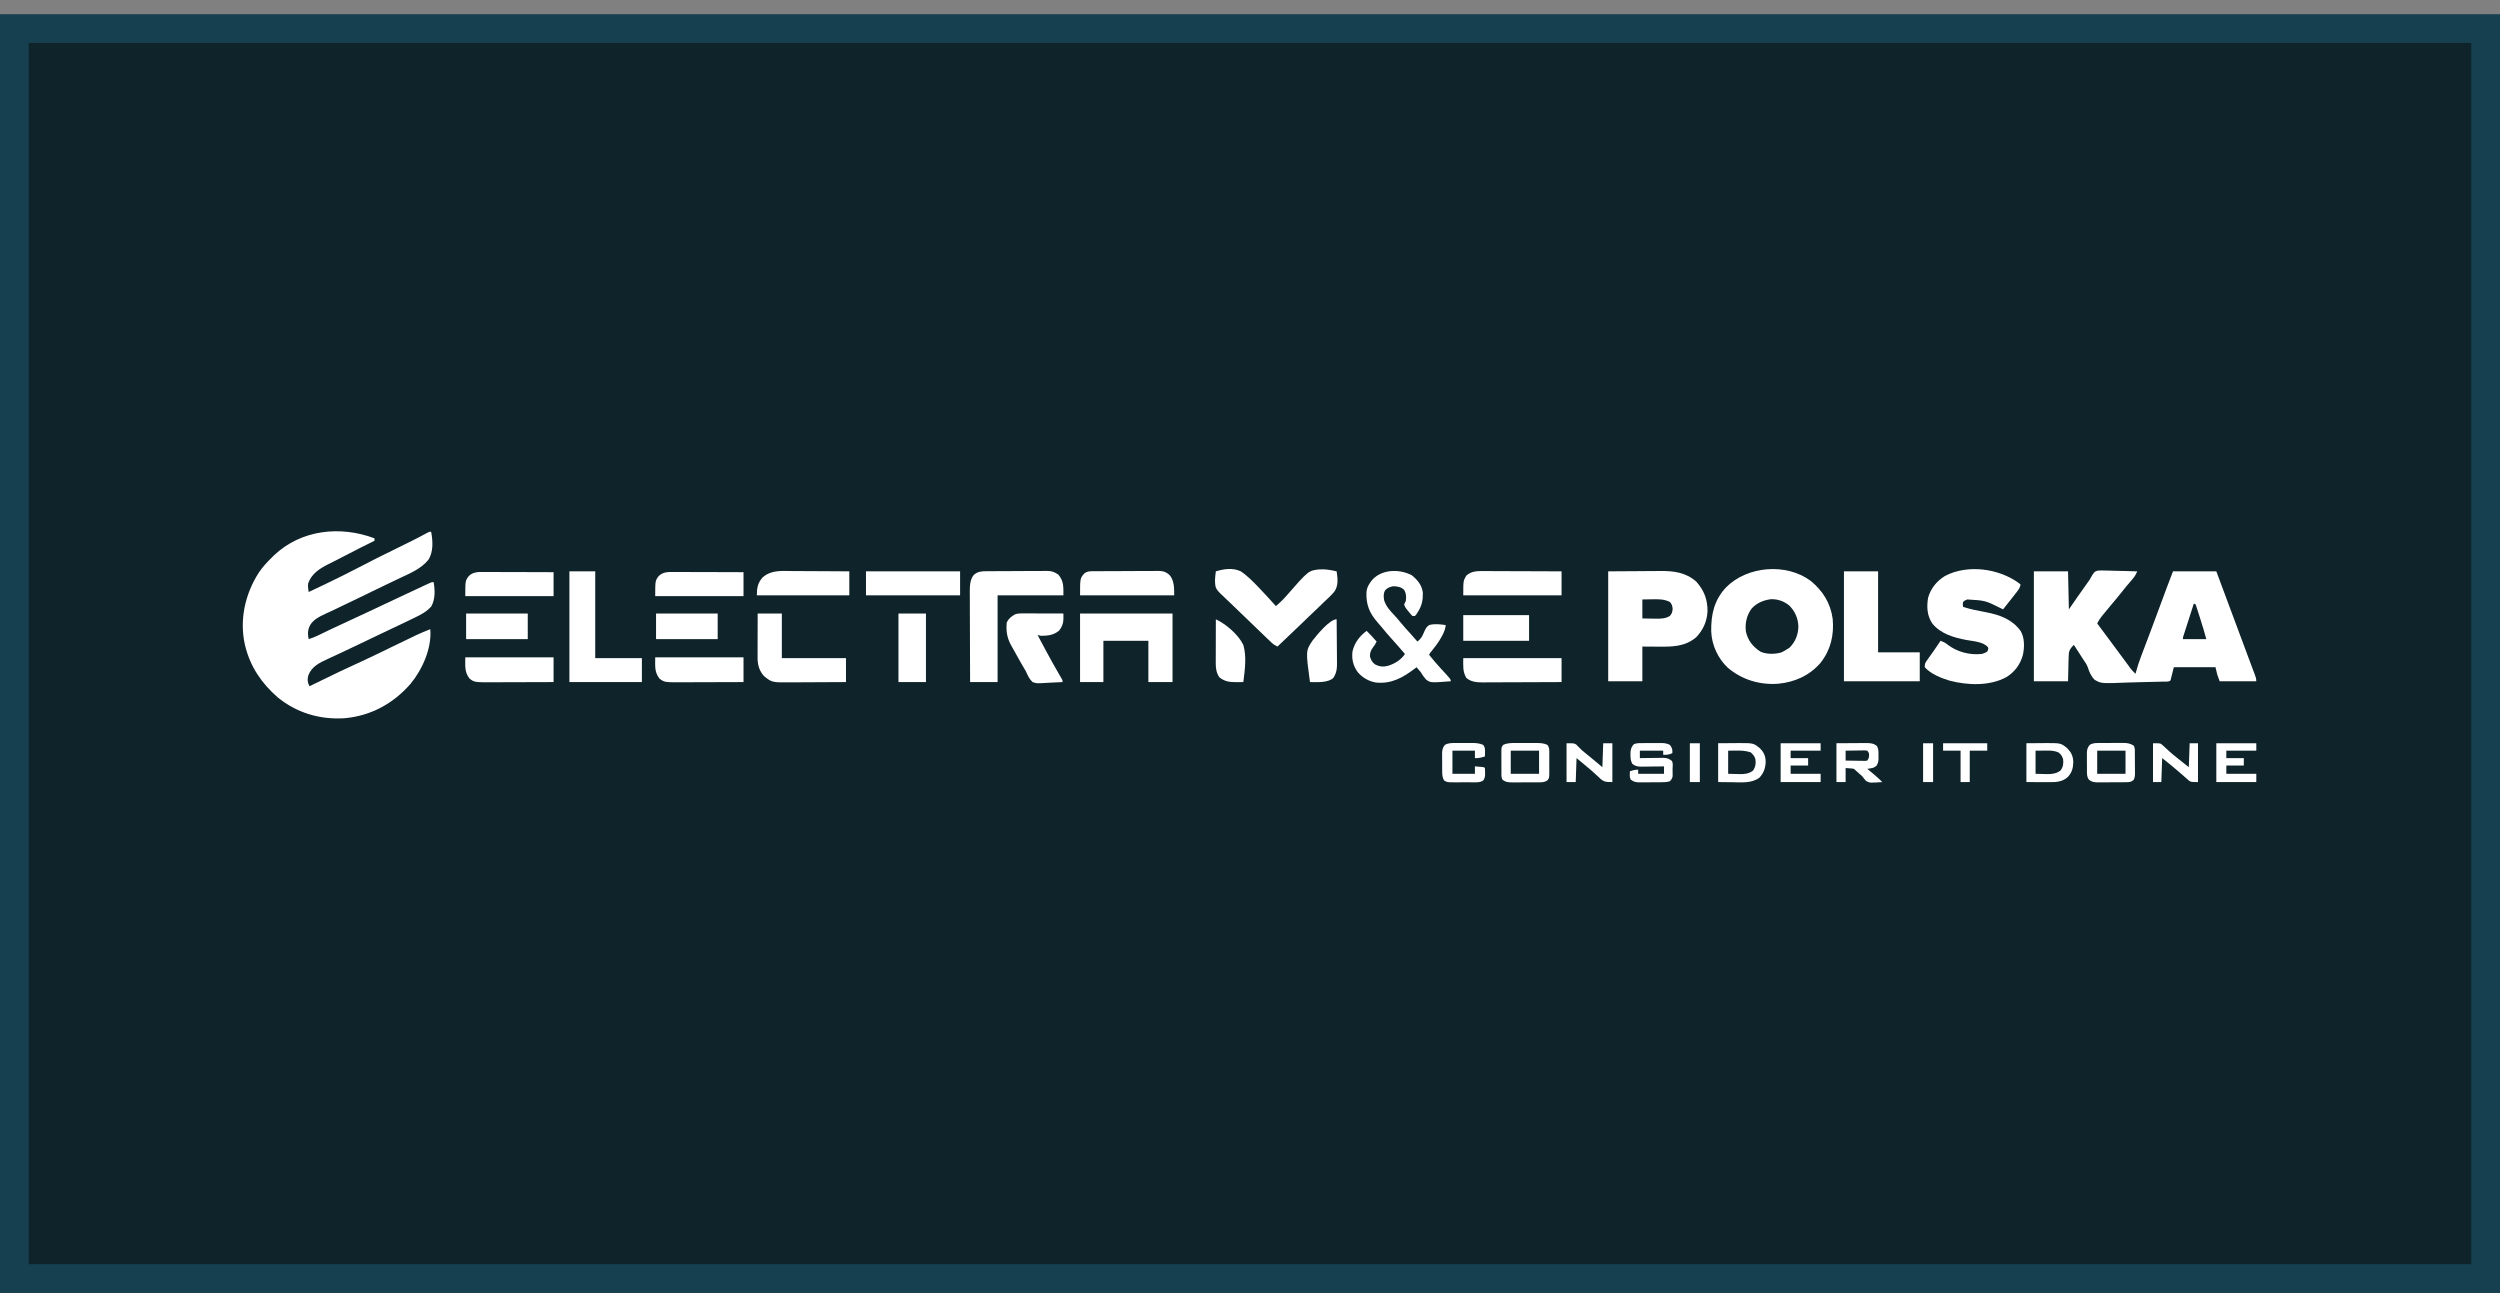 <svg width="174" height="90" viewBox="0 0 174 90" fill="none" xmlns="http://www.w3.org/2000/svg">
<rect x="0" y="0" width="174" height="90" fill="#808080" stroke="none"/>
<rect x="1" y="1.989" width="172" height="87" fill="#0F232A"/>
<rect x="1" y="1.989" width="172" height="87" stroke="#16404F" stroke-width="2"/>
<g clip-path="url(#clip0_830_236)">
<path d="M26.064 37.466C26.064 37.523 26.064 37.58 26.064 37.638C26.035 37.653 26.005 37.667 25.975 37.682C25.393 37.968 24.813 38.258 24.239 38.56C23.97 38.702 23.701 38.84 23.43 38.977C23.333 39.026 23.333 39.026 23.235 39.076C23.11 39.139 22.984 39.202 22.858 39.264C22.23 39.584 21.698 39.919 21.45 40.596C21.426 40.74 21.433 40.84 21.453 40.983C21.463 41.056 21.473 41.129 21.483 41.204C22.176 40.882 22.865 40.553 23.549 40.212C23.687 40.144 23.824 40.076 23.962 40.008C24.413 39.784 24.86 39.557 25.305 39.323C25.761 39.083 26.22 38.853 26.681 38.624C26.716 38.607 26.75 38.59 26.786 38.573C27.036 38.449 27.285 38.326 27.535 38.203C27.752 38.096 27.968 37.989 28.184 37.882C28.318 37.816 28.451 37.751 28.585 37.685C28.975 37.492 29.359 37.29 29.741 37.081C29.89 37.006 29.89 37.006 30.006 37.006C30.128 37.634 30.177 38.414 29.809 38.969C29.306 39.587 28.554 39.894 27.85 40.227C27.746 40.276 27.642 40.326 27.538 40.376C27.373 40.455 27.208 40.534 27.043 40.612C26.636 40.807 26.23 41.003 25.825 41.2C25.766 41.228 25.708 41.257 25.648 41.286C25.415 41.4 25.181 41.513 24.947 41.627C24.391 41.898 23.834 42.169 23.273 42.431C23.195 42.467 23.116 42.504 23.038 42.541C22.899 42.606 22.76 42.669 22.621 42.733C22.177 42.941 21.692 43.187 21.509 43.67C21.406 43.961 21.425 44.182 21.483 44.483C21.716 44.41 21.932 44.325 22.151 44.219C22.212 44.19 22.273 44.16 22.336 44.13C22.401 44.098 22.467 44.066 22.534 44.033C22.677 43.965 22.819 43.896 22.962 43.828C22.998 43.81 23.035 43.793 23.072 43.775C23.433 43.602 23.797 43.434 24.162 43.268C24.827 42.963 25.489 42.653 26.151 42.34C26.2 42.317 26.248 42.294 26.299 42.27C26.398 42.224 26.497 42.177 26.595 42.13C26.644 42.107 26.694 42.084 26.744 42.06C26.793 42.037 26.842 42.014 26.893 41.99C27.379 41.761 27.866 41.532 28.353 41.304C28.442 41.262 28.53 41.22 28.619 41.179C28.888 41.053 29.157 40.927 29.427 40.802C29.491 40.772 29.556 40.742 29.622 40.711C29.68 40.684 29.738 40.658 29.797 40.63C29.846 40.608 29.896 40.585 29.947 40.562C30.064 40.514 30.064 40.514 30.18 40.514C30.28 41.085 30.299 41.666 30.028 42.193C29.708 42.569 29.285 42.786 28.843 42.998C28.788 43.025 28.732 43.052 28.675 43.08C28.5 43.165 28.326 43.249 28.151 43.332C28.098 43.358 28.044 43.383 27.989 43.41C27.718 43.539 27.447 43.667 27.176 43.795C26.776 43.984 26.376 44.176 25.977 44.367C25.528 44.583 25.079 44.798 24.629 45.011C24.523 45.061 24.417 45.111 24.311 45.162C24.034 45.294 23.756 45.425 23.477 45.554C23.324 45.624 23.172 45.696 23.02 45.767C22.946 45.802 22.872 45.836 22.799 45.87C22.224 46.133 21.699 46.388 21.461 47.001C21.38 47.291 21.399 47.501 21.541 47.761C21.605 47.73 21.669 47.699 21.734 47.667C23.853 46.636 23.853 46.636 24.723 46.24C25.423 45.922 26.115 45.588 26.807 45.252C26.861 45.225 26.915 45.199 26.971 45.172C27.183 45.069 27.394 44.966 27.606 44.864C28.011 44.667 28.415 44.471 28.822 44.278C28.871 44.254 28.92 44.23 28.97 44.206C29.291 44.054 29.617 43.92 29.948 43.792C30.058 45.113 29.408 46.579 28.577 47.59C27.381 48.968 25.799 49.836 23.961 49.989C22.264 50.098 20.637 49.61 19.323 48.532C18.219 47.567 17.438 46.431 17.077 45C17.059 44.928 17.059 44.928 17.04 44.854C16.663 43.12 17.057 41.355 18.002 39.87C18.269 39.469 18.588 39.125 18.933 38.789C18.98 38.742 19.028 38.694 19.077 38.646C20.975 36.858 23.683 36.575 26.064 37.466Z" fill="white"/>
<path d="M141.558 39.767C142.343 39.767 143.127 39.767 143.936 39.767C143.955 40.639 143.974 41.513 143.994 42.412C144.204 42.108 144.414 41.805 144.631 41.492C144.771 41.293 144.911 41.094 145.052 40.895C145.084 40.849 145.117 40.803 145.15 40.756C145.213 40.667 145.277 40.578 145.341 40.489C145.445 40.344 145.445 40.344 145.527 40.191C145.76 39.797 145.76 39.797 145.997 39.716C146.175 39.7 146.344 39.702 146.523 39.71C146.586 39.711 146.65 39.712 146.716 39.713C146.919 39.716 147.121 39.723 147.324 39.73C147.462 39.733 147.599 39.736 147.737 39.738C148.074 39.745 148.411 39.754 148.748 39.767C148.653 40.019 148.524 40.196 148.346 40.395C148.114 40.66 147.891 40.928 147.675 41.204C147.468 41.468 147.257 41.727 147.037 41.981C146.809 42.246 146.585 42.516 146.367 42.79C146.34 42.823 146.313 42.857 146.285 42.891C146.158 43.052 146.053 43.206 145.965 43.39C145.985 43.417 146.006 43.445 146.026 43.473C146.983 44.76 146.983 44.76 147.083 44.895C147.149 44.984 147.216 45.074 147.282 45.163C147.459 45.401 147.636 45.64 147.812 45.879C147.848 45.929 147.885 45.978 147.923 46.029C147.993 46.124 148.063 46.22 148.132 46.315C148.164 46.358 148.196 46.401 148.228 46.445C148.256 46.483 148.284 46.52 148.312 46.559C148.411 46.681 148.52 46.788 148.632 46.898C148.647 46.84 148.647 46.84 148.662 46.781C148.764 46.399 148.886 46.031 149.027 45.661C149.048 45.605 149.07 45.548 149.092 45.49C149.138 45.368 149.184 45.246 149.23 45.125C149.354 44.799 149.477 44.473 149.6 44.147C149.638 44.047 149.638 44.047 149.677 43.944C149.97 43.167 150.258 42.387 150.546 41.608C150.588 41.493 150.631 41.378 150.673 41.263C150.711 41.16 150.749 41.057 150.787 40.954C150.934 40.556 151.088 40.162 151.241 39.767C152.236 39.767 153.231 39.767 154.256 39.767C154.913 41.526 155.57 43.285 156.223 45.046C156.247 45.111 156.271 45.176 156.296 45.243C156.343 45.37 156.39 45.496 156.437 45.623C156.543 45.909 156.65 46.196 156.758 46.481C156.777 46.532 156.796 46.583 156.816 46.636C156.852 46.729 156.887 46.823 156.923 46.917C156.989 47.091 157.039 47.228 157.039 47.416C156.197 47.416 155.355 47.416 154.488 47.416C154.314 46.956 154.314 46.956 154.198 46.438C153.241 46.438 152.285 46.438 151.299 46.438C151.222 46.742 151.146 47.045 151.067 47.358C150.95 47.475 150.712 47.434 150.55 47.44C150.502 47.441 150.454 47.443 150.405 47.445C149.959 47.461 149.513 47.47 149.067 47.477C148.768 47.482 148.469 47.489 148.169 47.501C146.245 47.577 146.245 47.577 145.794 47.318C145.542 47.074 145.423 46.792 145.318 46.464C145.245 46.253 145.126 46.084 144.998 45.902C144.939 45.81 144.939 45.81 144.878 45.716C144.84 45.657 144.801 45.597 144.762 45.536C144.721 45.472 144.68 45.408 144.637 45.343C144.539 45.19 144.44 45.038 144.341 44.885C144.026 45.191 143.984 45.336 143.975 45.764C143.974 45.806 143.973 45.848 143.972 45.891C143.968 46.047 143.964 46.203 143.961 46.359C143.953 46.708 143.944 47.056 143.936 47.416C143.151 47.416 142.367 47.416 141.558 47.416C141.558 44.892 141.558 42.367 141.558 39.767ZM152.69 42.01C152.583 42.343 152.476 42.677 152.368 43.011C152.332 43.124 152.295 43.238 152.259 43.351C152.206 43.514 152.154 43.678 152.102 43.84C152.085 43.892 152.069 43.943 152.052 43.995C152.037 44.042 152.021 44.089 152.006 44.138C151.992 44.18 151.979 44.221 151.965 44.264C151.932 44.368 151.932 44.368 151.937 44.483C152.472 44.483 153.008 44.483 153.56 44.483C153.427 43.999 153.286 43.521 153.132 43.044C153.092 42.921 153.053 42.798 153.014 42.675C152.989 42.597 152.964 42.519 152.938 42.44C152.905 42.335 152.905 42.335 152.87 42.227C152.824 42.06 152.824 42.06 152.69 42.01Z" fill="white"/>
<path d="M126.005 40.416C126.865 41.105 127.408 41.982 127.555 43.075C127.659 44.192 127.421 45.229 126.716 46.125C125.947 47.018 124.923 47.478 123.759 47.588C122.466 47.681 121.273 47.316 120.273 46.492C119.573 45.843 119.142 44.907 119.101 43.957C119.081 42.771 119.303 41.756 120.149 40.866C121.615 39.393 124.317 39.172 126.005 40.416ZM121.916 42.353C121.565 42.825 121.443 43.385 121.516 43.964C121.658 44.582 121.998 45.015 122.529 45.354C122.944 45.551 123.565 45.54 123.995 45.404C124.138 45.335 124.266 45.261 124.397 45.173C124.449 45.141 124.502 45.109 124.556 45.076C124.958 44.666 125.146 44.189 125.168 43.627C125.153 43.05 124.939 42.543 124.523 42.136C124.161 41.842 123.711 41.683 123.24 41.706C122.728 41.775 122.267 41.969 121.916 42.353Z" fill="white"/>
<path d="M140.526 40.593C140.56 40.624 140.595 40.655 140.631 40.687C140.595 40.898 140.504 41.025 140.372 41.193C140.332 41.246 140.291 41.298 140.249 41.352C140.207 41.407 140.164 41.461 140.12 41.517C140.078 41.571 140.036 41.625 139.992 41.681C139.802 41.926 139.609 42.17 139.413 42.412C139.383 42.397 139.354 42.382 139.323 42.367C138.182 41.795 138.182 41.795 136.92 41.722C136.754 41.79 136.754 41.79 136.63 41.894C136.606 42.074 136.606 42.074 136.63 42.239C137.163 42.413 137.706 42.515 138.256 42.617C139.207 42.804 140.043 43.109 140.631 43.907C140.924 44.397 140.908 45.061 140.789 45.601C140.601 46.259 140.229 46.762 139.645 47.128C138.469 47.763 136.957 47.7 135.699 47.376C135.103 47.196 134.385 46.912 133.963 46.438C133.963 46.194 133.981 46.154 134.116 45.965C134.148 45.918 134.181 45.872 134.214 45.825C134.266 45.753 134.266 45.753 134.318 45.679C134.385 45.585 134.451 45.491 134.518 45.397C134.551 45.35 134.584 45.304 134.617 45.257C134.77 45.039 134.918 44.819 135.065 44.597C135.259 44.671 135.405 44.742 135.565 44.874C136.229 45.38 137.076 45.598 137.906 45.518C138.077 45.481 138.162 45.443 138.312 45.345C138.388 45.206 138.388 45.206 138.37 45.058C138.07 44.667 137.325 44.629 136.866 44.544C135.984 44.377 135.068 44.116 134.485 43.39C134.122 42.849 134.089 42.233 134.195 41.607C134.373 40.959 134.8 40.436 135.375 40.086C136.94 39.261 139.13 39.562 140.526 40.593Z" fill="white"/>
<path d="M111.931 39.766C112.658 39.762 113.385 39.757 114.134 39.752C114.362 39.75 114.59 39.748 114.824 39.746C115.107 39.745 115.107 39.745 115.24 39.744C115.331 39.744 115.423 39.743 115.514 39.742C116.469 39.73 117.317 39.828 118.059 40.478C118.616 41.106 118.852 41.73 118.843 42.572C118.796 43.269 118.541 43.837 118.063 44.344C117.277 45.024 116.354 45.017 115.374 45.007C115.022 45.005 114.67 45.003 114.308 45C114.308 45.797 114.308 46.594 114.308 47.416C113.524 47.416 112.739 47.416 111.931 47.416C111.931 44.891 111.931 42.367 111.931 39.766ZM114.308 41.722C114.308 42.158 114.308 42.595 114.308 43.045C114.551 43.049 114.794 43.053 115.037 43.056C115.105 43.057 115.174 43.058 115.244 43.06C115.614 43.063 115.898 43.06 116.221 42.872C116.367 42.704 116.393 42.604 116.417 42.383C116.393 42.16 116.371 42.062 116.221 41.894C115.816 41.697 115.45 41.701 115.004 41.711C114.903 41.712 114.903 41.712 114.801 41.713C114.637 41.715 114.472 41.718 114.308 41.722Z" fill="white"/>
<path d="M128.339 39.766C129.124 39.766 129.908 39.766 130.716 39.766C130.716 41.626 130.716 43.486 130.716 45.403C131.673 45.403 132.63 45.403 133.615 45.403C133.615 46.067 133.615 46.731 133.615 47.416C131.874 47.416 130.133 47.416 128.339 47.416C128.339 44.891 128.339 42.367 128.339 39.766Z" fill="white"/>
<path d="M98.259 40.036C98.663 40.366 98.959 40.717 99.031 41.248C99.039 41.794 98.963 42.173 98.654 42.642C98.625 42.686 98.596 42.73 98.566 42.776C98.538 42.808 98.509 42.839 98.48 42.872C98.422 42.872 98.365 42.872 98.306 42.872C98.177 42.74 98.177 42.74 98.038 42.567C97.992 42.51 97.945 42.453 97.898 42.395C97.784 42.239 97.784 42.239 97.726 42.067C97.764 41.99 97.802 41.913 97.842 41.837C97.888 41.544 97.876 41.324 97.733 41.06C97.525 40.854 97.259 40.807 96.972 40.802C96.741 40.843 96.572 40.906 96.41 41.079C96.274 41.304 96.297 41.526 96.335 41.779C96.469 42.207 96.747 42.508 97.053 42.827C97.198 42.981 97.332 43.139 97.465 43.303C97.691 43.581 97.929 43.845 98.172 44.107C98.337 44.286 98.496 44.47 98.654 44.655C98.833 44.498 98.952 44.371 99.045 44.151C99.256 43.67 99.256 43.67 99.466 43.505C99.839 43.397 100.245 43.452 100.625 43.505C100.593 43.787 100.503 44.01 100.368 44.256C100.338 44.312 100.338 44.312 100.307 44.368C100.116 44.71 99.887 45.013 99.64 45.316C99.524 45.449 99.524 45.449 99.466 45.575C99.73 45.903 99.998 46.223 100.284 46.531C100.973 47.274 100.973 47.274 100.973 47.416C99.561 47.525 99.561 47.525 99.246 47.287C99.104 47.126 98.993 46.968 98.886 46.783C98.827 46.711 98.767 46.64 98.704 46.571C98.669 46.527 98.633 46.483 98.596 46.438C98.57 46.458 98.544 46.478 98.517 46.499C97.665 47.148 96.864 47.617 95.759 47.504C95.268 47.419 94.811 47.158 94.493 46.775C94.175 46.325 94.073 45.891 94.131 45.345C94.273 44.736 94.62 44.28 95.117 43.907C95.364 44.145 95.589 44.397 95.813 44.655C95.739 44.812 95.657 44.941 95.548 45.076C95.401 45.28 95.344 45.433 95.349 45.69C95.41 45.915 95.498 46.087 95.686 46.231C95.994 46.399 96.252 46.429 96.597 46.344C97.073 46.196 97.504 45.934 97.784 45.518C97.307 44.961 97.307 44.961 96.817 44.414C96.596 44.172 96.386 43.923 96.18 43.669C96.086 43.555 95.991 43.444 95.893 43.334C95.311 42.675 95.066 42.07 95.107 41.199C95.129 40.957 95.213 40.772 95.349 40.572C95.376 40.531 95.404 40.49 95.432 40.449C96.082 39.612 97.374 39.571 98.259 40.036Z" fill="white"/>
<path d="M68.691 39.756C68.764 39.756 68.764 39.756 68.838 39.755C68.999 39.754 69.16 39.753 69.321 39.753C69.403 39.752 69.403 39.752 69.487 39.752C69.779 39.751 70.07 39.75 70.361 39.749C70.661 39.749 70.961 39.747 71.262 39.744C71.493 39.743 71.724 39.742 71.955 39.742C72.066 39.742 72.177 39.741 72.287 39.74C72.442 39.739 72.597 39.739 72.753 39.739C72.798 39.739 72.844 39.738 72.89 39.737C73.213 39.74 73.399 39.814 73.665 39.996C74.045 40.456 74.013 40.835 74.013 41.434C72.501 41.434 70.99 41.434 69.432 41.434C69.432 43.427 69.432 45.42 69.432 47.473C68.801 47.473 68.169 47.473 67.519 47.473C67.515 46.598 67.512 45.723 67.51 44.848C67.509 44.442 67.508 44.036 67.506 43.63C67.504 43.237 67.503 42.845 67.502 42.453C67.502 42.303 67.502 42.154 67.501 42.004C67.499 41.794 67.499 41.585 67.499 41.375C67.499 41.313 67.498 41.252 67.497 41.189C67.499 40.797 67.508 40.329 67.775 40.014C68.065 39.765 68.325 39.757 68.691 39.756Z" fill="white"/>
<path d="M75.172 42.7C77.296 42.7 79.42 42.7 81.608 42.7C81.608 44.275 81.608 45.85 81.608 47.473C81.053 47.473 80.498 47.473 79.927 47.473C79.927 46.524 79.927 45.575 79.927 44.598C78.893 44.598 77.86 44.598 76.796 44.598C76.796 45.547 76.796 46.496 76.796 47.473C76.26 47.473 75.724 47.473 75.172 47.473C75.172 45.898 75.172 44.323 75.172 42.7Z" fill="white"/>
<path d="M84.623 39.766C85.2 39.595 85.802 39.502 86.362 39.766C86.858 40.103 87.276 40.543 87.689 40.974C87.716 41.003 87.744 41.032 87.772 41.062C88.122 41.428 88.463 41.802 88.797 42.182C89.065 41.965 89.297 41.741 89.523 41.482C91.068 39.715 91.068 39.715 91.815 39.63C92.227 39.604 92.63 39.669 93.03 39.766C93.101 40.253 93.171 40.757 92.87 41.178C92.644 41.447 92.387 41.684 92.129 41.922C92.037 42.012 91.945 42.102 91.853 42.192C91.611 42.427 91.367 42.658 91.122 42.889C90.871 43.125 90.624 43.365 90.377 43.605C89.892 44.073 89.404 44.538 88.913 45C88.751 44.926 88.629 44.848 88.499 44.726C88.448 44.677 88.448 44.677 88.395 44.627C88.358 44.592 88.321 44.556 88.282 44.52C88.243 44.482 88.203 44.445 88.162 44.406C87.797 44.059 87.436 43.709 87.075 43.358C86.833 43.122 86.59 42.887 86.344 42.655C86.106 42.431 85.871 42.203 85.637 41.974C85.548 41.887 85.458 41.801 85.367 41.717C84.584 40.986 84.584 40.986 84.564 40.401C84.57 40.187 84.591 39.979 84.623 39.766Z" fill="white"/>
<path d="M39.631 39.766C40.224 39.766 40.817 39.766 41.428 39.766C41.428 41.759 41.428 43.752 41.428 45.805C42.5 45.805 43.571 45.805 44.675 45.805C44.675 46.356 44.675 46.906 44.675 47.473C43.011 47.473 41.346 47.473 39.631 47.473C39.631 44.93 39.631 42.387 39.631 39.766Z" fill="white"/>
<path d="M52.734 42.7C53.289 42.7 53.844 42.7 54.416 42.7C54.416 43.725 54.416 44.749 54.416 45.805C55.889 45.805 57.362 45.805 58.88 45.805C58.88 46.356 58.88 46.906 58.88 47.473C58.27 47.477 57.66 47.48 57.05 47.482C56.767 47.483 56.484 47.484 56.201 47.486C55.927 47.488 55.654 47.489 55.38 47.49C55.276 47.49 55.172 47.491 55.068 47.492C53.732 47.503 53.732 47.503 53.184 47.064C52.854 46.714 52.727 46.276 52.728 45.808C52.728 45.739 52.728 45.669 52.728 45.598C52.728 45.524 52.728 45.45 52.729 45.373C52.729 45.296 52.729 45.219 52.729 45.142C52.729 44.94 52.73 44.737 52.73 44.535C52.731 44.328 52.731 44.122 52.731 43.915C52.732 43.51 52.733 43.105 52.734 42.7Z" fill="white"/>
<path d="M71.136 42.693C71.2 42.693 71.264 42.693 71.33 42.693C71.399 42.693 71.467 42.694 71.538 42.694C71.609 42.694 71.679 42.694 71.752 42.694C71.978 42.695 72.203 42.695 72.429 42.696C72.582 42.696 72.735 42.697 72.888 42.697C73.263 42.697 73.638 42.699 74.013 42.7C74.013 42.783 74.014 42.866 74.014 42.949C74.015 42.995 74.015 43.041 74.015 43.089C74.009 43.403 73.901 43.658 73.705 43.9C73.312 44.209 72.94 44.25 72.447 44.252C72.37 44.235 72.292 44.216 72.215 44.195C72.364 44.474 72.512 44.754 72.661 45.033C72.694 45.095 72.694 45.095 72.728 45.158C73.054 45.769 73.388 46.373 73.737 46.971C73.78 47.046 73.78 47.046 73.825 47.122C73.85 47.166 73.875 47.209 73.901 47.253C73.955 47.358 73.955 47.358 73.955 47.473C73.666 47.492 73.378 47.505 73.088 47.514C72.99 47.518 72.892 47.523 72.794 47.53C72.149 47.571 72.149 47.571 71.867 47.473C71.636 47.256 71.528 47.013 71.404 46.726C71.345 46.624 71.286 46.523 71.225 46.423C71.169 46.327 71.114 46.232 71.059 46.136C71.03 46.085 71.001 46.034 70.971 45.981C70.781 45.649 70.593 45.315 70.411 44.979C70.389 44.94 70.368 44.901 70.346 44.862C70.081 44.365 70.016 43.891 70.07 43.332C70.2 43.045 70.377 42.913 70.65 42.757C70.828 42.698 70.949 42.693 71.136 42.693Z" fill="white"/>
<path d="M103.261 39.747C103.319 39.747 103.378 39.747 103.439 39.747C103.632 39.747 103.825 39.748 104.019 39.749C104.153 39.75 104.288 39.75 104.422 39.75C104.775 39.751 105.128 39.753 105.481 39.755C105.842 39.756 106.203 39.757 106.563 39.758C107.27 39.76 107.977 39.763 108.684 39.766C108.684 40.317 108.684 40.867 108.684 41.434C106.426 41.434 104.169 41.434 101.843 41.434C101.843 40.425 101.843 40.425 102.053 40.065C102.4 39.747 102.813 39.742 103.261 39.747Z" fill="white"/>
<path d="M101.843 45.805C104.1 45.805 106.358 45.805 108.684 45.805C108.684 46.356 108.684 46.906 108.684 47.473C107.915 47.477 107.145 47.48 106.375 47.482C106.018 47.483 105.661 47.484 105.303 47.486C104.958 47.488 104.613 47.489 104.268 47.489C104.136 47.49 104.005 47.49 103.874 47.491C103.689 47.493 103.504 47.493 103.32 47.493C103.266 47.493 103.212 47.494 103.156 47.495C102.754 47.493 102.358 47.45 102.049 47.175C101.794 46.719 101.843 46.34 101.843 45.805Z" fill="white"/>
<path d="M60.272 39.766C62.434 39.766 64.596 39.766 66.823 39.766C66.823 40.317 66.823 40.867 66.823 41.434C64.661 41.434 62.499 41.434 60.272 41.434C60.272 40.884 60.272 40.333 60.272 39.766Z" fill="white"/>
<path d="M76.251 39.756C76.302 39.756 76.352 39.755 76.405 39.755C76.574 39.754 76.742 39.753 76.911 39.753C76.997 39.752 76.997 39.752 77.085 39.752C77.39 39.751 77.695 39.75 78 39.749C78.315 39.749 78.63 39.747 78.945 39.744C79.187 39.743 79.429 39.742 79.671 39.742C79.787 39.742 79.903 39.741 80.02 39.74C80.182 39.739 80.344 39.739 80.507 39.739C80.579 39.738 80.579 39.738 80.652 39.737C80.96 39.74 81.131 39.796 81.376 39.996C81.733 40.37 81.724 40.943 81.724 41.434C79.562 41.434 77.4 41.434 75.172 41.434C75.172 40.259 75.172 40.259 75.462 39.917C75.699 39.726 75.96 39.757 76.251 39.756Z" fill="white"/>
<path d="M45.603 45.748C47.631 45.748 49.659 45.748 51.749 45.748C51.749 46.317 51.749 46.887 51.749 47.473C51.093 47.476 50.438 47.478 49.783 47.479C49.479 47.48 49.174 47.481 48.87 47.482C48.576 47.483 48.282 47.484 47.988 47.484C47.876 47.484 47.764 47.485 47.653 47.485C46.238 47.493 46.238 47.493 45.893 47.222C45.54 46.762 45.603 46.337 45.603 45.748Z" fill="white"/>
<path d="M32.384 45.748C34.412 45.748 36.44 45.748 38.529 45.748C38.529 46.317 38.529 46.887 38.529 47.473C37.874 47.476 37.219 47.478 36.564 47.479C36.26 47.48 35.955 47.481 35.651 47.482C35.357 47.483 35.063 47.484 34.769 47.484C34.657 47.484 34.545 47.485 34.434 47.485C33.019 47.493 33.019 47.493 32.674 47.222C32.321 46.762 32.384 46.337 32.384 45.748Z" fill="white"/>
<path d="M55.092 39.744C55.208 39.744 55.324 39.745 55.441 39.745C55.745 39.746 56.049 39.748 56.353 39.751C56.664 39.753 56.974 39.754 57.285 39.755C57.894 39.758 58.503 39.762 59.112 39.766C59.112 40.317 59.112 40.867 59.112 41.434C56.988 41.434 54.864 41.434 52.676 41.434C52.676 40.924 52.739 40.56 53.089 40.176C53.679 39.673 54.358 39.736 55.092 39.744Z" fill="white"/>
<path d="M46.891 39.811C46.97 39.811 46.97 39.811 47.051 39.811C47.224 39.811 47.397 39.812 47.57 39.812C47.691 39.813 47.811 39.813 47.931 39.813C48.248 39.813 48.564 39.815 48.88 39.816C49.203 39.817 49.526 39.818 49.849 39.818C50.482 39.819 51.115 39.821 51.749 39.824C51.749 40.374 51.749 40.925 51.749 41.492C49.721 41.492 47.693 41.492 45.603 41.492C45.603 40.417 45.603 40.417 45.849 40.09C46.156 39.799 46.49 39.807 46.891 39.811Z" fill="white"/>
<path d="M33.672 39.811C33.751 39.811 33.751 39.811 33.831 39.811C34.005 39.811 34.178 39.812 34.351 39.812C34.471 39.813 34.592 39.813 34.712 39.813C35.028 39.813 35.344 39.815 35.661 39.816C35.984 39.817 36.307 39.818 36.63 39.818C37.263 39.819 37.896 39.821 38.529 39.824C38.529 40.374 38.529 40.925 38.529 41.492C36.501 41.492 34.473 41.492 32.384 41.492C32.384 40.417 32.384 40.417 32.63 40.09C32.937 39.799 33.27 39.807 33.672 39.811Z" fill="white"/>
<path d="M62.533 42.7C63.164 42.7 63.796 42.7 64.446 42.7C64.446 44.275 64.446 45.85 64.446 47.473C63.815 47.473 63.183 47.473 62.533 47.473C62.533 45.898 62.533 44.323 62.533 42.7Z" fill="white"/>
<path d="M101.843 42.815C103.354 42.815 104.866 42.815 106.423 42.815C106.423 43.403 106.423 43.991 106.423 44.598C104.911 44.598 103.4 44.598 101.843 44.598C101.843 44.009 101.843 43.421 101.843 42.815Z" fill="white"/>
<path d="M45.661 42.7C47.077 42.7 48.492 42.7 49.951 42.7C49.951 43.288 49.951 43.876 49.951 44.483C48.535 44.483 47.12 44.483 45.661 44.483C45.661 43.894 45.661 43.306 45.661 42.7Z" fill="white"/>
<path d="M32.442 42.7C33.858 42.7 35.273 42.7 36.732 42.7C36.732 43.288 36.732 43.876 36.732 44.483C35.316 44.483 33.9 44.483 32.442 44.483C32.442 43.894 32.442 43.306 32.442 42.7Z" fill="white"/>
<path d="M84.623 43.102C85.348 43.446 86.18 44.165 86.536 44.885C86.776 45.703 86.641 46.641 86.536 47.473C86.397 47.474 86.257 47.475 86.118 47.476C86.059 47.476 86.059 47.476 85.999 47.477C85.553 47.478 85.207 47.421 84.855 47.128C84.657 46.81 84.615 46.52 84.616 46.151C84.616 46.083 84.616 46.015 84.616 45.945C84.617 45.873 84.617 45.8 84.617 45.725C84.617 45.65 84.617 45.575 84.618 45.498C84.618 45.3 84.618 45.101 84.619 44.903C84.62 44.7 84.62 44.497 84.62 44.294C84.621 43.897 84.622 43.499 84.623 43.102Z" fill="white"/>
<path d="M93.03 43.102C93.035 43.566 93.039 44.031 93.042 44.495C93.043 44.711 93.045 44.927 93.047 45.143C93.05 45.351 93.051 45.559 93.052 45.768C93.052 45.847 93.053 45.926 93.054 46.006C93.061 46.462 93.054 46.799 92.798 47.185C92.686 47.279 92.686 47.279 92.573 47.326C92.536 47.342 92.499 47.359 92.461 47.376C92.162 47.469 91.871 47.48 91.559 47.477C91.487 47.476 91.414 47.476 91.34 47.475C91.285 47.474 91.231 47.474 91.174 47.473C90.878 45.296 90.878 45.296 91.35 44.587C91.627 44.23 92.538 43.102 93.03 43.102Z" fill="white"/>
<path d="M105.515 51.714C105.592 51.714 105.592 51.714 105.671 51.714C105.78 51.714 105.888 51.714 105.996 51.714C106.162 51.715 106.327 51.714 106.492 51.714C106.598 51.714 106.703 51.714 106.809 51.714C106.883 51.714 106.883 51.714 106.958 51.713C107.224 51.715 107.454 51.727 107.699 51.844C107.862 52.039 107.831 52.288 107.83 52.529C107.83 52.595 107.83 52.595 107.83 52.662C107.83 52.754 107.83 52.847 107.83 52.939C107.829 53.08 107.83 53.222 107.83 53.363C107.83 53.453 107.83 53.543 107.83 53.633C107.83 53.675 107.83 53.717 107.831 53.76C107.827 54.149 107.827 54.149 107.699 54.318C107.529 54.419 107.402 54.447 107.205 54.448C107.154 54.449 107.103 54.449 107.05 54.45C106.995 54.45 106.94 54.45 106.883 54.45C106.827 54.45 106.77 54.45 106.711 54.45C106.591 54.451 106.471 54.451 106.35 54.451C106.167 54.45 105.983 54.452 105.799 54.453C105.682 54.453 105.565 54.453 105.449 54.453C105.366 54.454 105.366 54.454 105.282 54.455C104.998 54.453 104.796 54.448 104.568 54.26C104.477 54.08 104.5 53.887 104.5 53.689C104.5 53.644 104.5 53.598 104.499 53.552C104.499 53.456 104.499 53.36 104.499 53.264C104.499 53.118 104.498 52.971 104.497 52.825C104.497 52.732 104.496 52.639 104.496 52.546C104.496 52.502 104.496 52.458 104.495 52.413C104.497 51.996 104.497 51.996 104.626 51.844C104.914 51.705 105.202 51.713 105.515 51.714ZM105.148 52.247C105.148 52.778 105.148 53.31 105.148 53.857C105.798 53.857 106.449 53.857 107.119 53.857C107.119 53.326 107.119 52.794 107.119 52.247C106.468 52.247 105.818 52.247 105.148 52.247Z" fill="white"/>
<path d="M146.282 51.712C146.361 51.712 146.361 51.712 146.442 51.711C146.553 51.711 146.665 51.711 146.776 51.711C146.946 51.711 147.116 51.71 147.286 51.709C147.394 51.708 147.503 51.708 147.612 51.708C147.687 51.708 147.687 51.708 147.765 51.707C148.058 51.709 148.263 51.739 148.516 51.902C148.608 52.085 148.585 52.284 148.586 52.486C148.586 52.532 148.586 52.578 148.587 52.627C148.587 52.725 148.588 52.824 148.588 52.922C148.588 53.073 148.59 53.223 148.592 53.374C148.592 53.469 148.593 53.565 148.593 53.661C148.594 53.706 148.594 53.751 148.595 53.797C148.594 53.984 148.587 54.121 148.497 54.286C148.337 54.432 148.184 54.44 147.977 54.442C147.927 54.442 147.876 54.443 147.825 54.443C147.771 54.444 147.717 54.444 147.661 54.444C147.578 54.445 147.578 54.445 147.492 54.445C147.375 54.446 147.257 54.446 147.139 54.446C146.959 54.447 146.779 54.449 146.599 54.45C146.484 54.451 146.37 54.451 146.255 54.451C146.201 54.452 146.148 54.453 146.092 54.453C145.812 54.453 145.607 54.45 145.385 54.26C145.235 54.062 145.251 53.84 145.252 53.602C145.251 53.561 145.251 53.52 145.251 53.478C145.25 53.391 145.25 53.304 145.251 53.217C145.251 53.085 145.25 52.953 145.248 52.821C145.248 52.736 145.248 52.652 145.248 52.567C145.247 52.528 145.247 52.488 145.246 52.448C145.249 52.199 145.281 52.037 145.443 51.844C145.699 51.688 145.99 51.712 146.282 51.712ZM145.965 52.247C145.965 52.778 145.965 53.31 145.965 53.857C146.615 53.857 147.266 53.857 147.936 53.857C147.936 53.326 147.936 52.794 147.936 52.247C147.286 52.247 146.635 52.247 145.965 52.247Z" fill="white"/>
<path d="M114.404 51.72C114.447 51.719 114.489 51.719 114.534 51.719C114.624 51.719 114.714 51.719 114.804 51.719C114.942 51.719 115.079 51.718 115.217 51.716C115.305 51.716 115.392 51.716 115.48 51.716C115.521 51.716 115.562 51.715 115.604 51.715C115.835 51.716 116.016 51.736 116.222 51.844C116.375 52.038 116.417 52.175 116.395 52.419C116.173 52.523 116.002 52.546 115.758 52.535C115.758 52.44 115.758 52.345 115.758 52.247C115.222 52.247 114.686 52.247 114.134 52.247C114.134 52.418 114.134 52.589 114.134 52.765C114.191 52.764 114.247 52.763 114.305 52.762C114.515 52.759 114.726 52.757 114.936 52.755C115.027 52.754 115.117 52.753 115.208 52.752C115.339 52.749 115.47 52.748 115.601 52.748C115.641 52.747 115.681 52.746 115.723 52.745C115.978 52.745 116.133 52.786 116.337 52.937C116.471 53.069 116.409 53.382 116.41 53.559C116.411 53.612 116.412 53.664 116.414 53.719C116.414 53.795 116.414 53.795 116.414 53.873C116.415 53.943 116.415 53.943 116.416 54.014C116.39 54.178 116.335 54.255 116.222 54.375C115.996 54.45 115.781 54.443 115.546 54.444C115.497 54.444 115.448 54.445 115.397 54.445C115.293 54.446 115.189 54.446 115.084 54.446C114.925 54.447 114.766 54.449 114.607 54.45C114.506 54.451 114.405 54.451 114.303 54.451C114.256 54.452 114.208 54.453 114.16 54.453C113.891 54.453 113.715 54.433 113.497 54.26C113.403 54.075 113.435 53.89 113.439 53.685C113.648 53.609 113.792 53.57 114.018 53.57C114.018 53.665 114.018 53.76 114.018 53.857C114.611 53.857 115.205 53.857 115.816 53.857C115.816 53.687 115.816 53.516 115.816 53.34C115.759 53.341 115.703 53.342 115.645 53.343C115.434 53.346 115.224 53.348 115.014 53.349C114.923 53.35 114.832 53.351 114.742 53.353C114.611 53.355 114.48 53.356 114.349 53.357C114.309 53.358 114.268 53.358 114.227 53.359C113.973 53.359 113.814 53.322 113.612 53.167C113.494 52.957 113.481 52.773 113.482 52.535C113.482 52.476 113.481 52.418 113.481 52.358C113.503 52.119 113.556 51.958 113.728 51.787C113.945 51.706 114.176 51.72 114.404 51.72Z" fill="white"/>
<path d="M119.584 51.729C119.908 51.727 120.232 51.724 120.566 51.722C120.718 51.721 120.718 51.721 120.873 51.719C122.037 51.712 122.037 51.712 122.483 52.074C122.775 52.363 122.886 52.632 122.891 53.033C122.866 53.484 122.758 53.803 122.447 54.134C121.909 54.524 121.222 54.453 120.592 54.443C120.093 54.438 120.093 54.438 119.584 54.432C119.584 53.54 119.584 52.648 119.584 51.729ZM120.28 52.247C120.28 52.778 120.28 53.31 120.28 53.857C120.481 53.862 120.682 53.867 120.889 53.872C120.951 53.874 121.014 53.876 121.078 53.878C121.431 53.882 121.735 53.852 122.019 53.627C122.184 53.373 122.228 53.112 122.172 52.816C122.104 52.614 122.004 52.502 121.845 52.362C121.492 52.248 121.171 52.233 120.802 52.24C120.544 52.243 120.544 52.243 120.28 52.247Z" fill="white"/>
<path d="M127.817 51.729C128.213 51.727 128.609 51.724 129.017 51.722C129.141 51.721 129.266 51.72 129.394 51.719C129.493 51.718 129.592 51.718 129.692 51.718C129.743 51.717 129.794 51.717 129.846 51.716C130.155 51.716 130.404 51.723 130.646 51.934C130.754 52.149 130.744 52.352 130.742 52.588C130.743 52.657 130.743 52.657 130.745 52.727C130.745 52.954 130.733 53.082 130.616 53.281C130.474 53.406 130.394 53.443 130.209 53.472C130.163 53.48 130.116 53.489 130.069 53.497C130.034 53.502 129.999 53.507 129.963 53.512C130.014 53.554 130.065 53.597 130.117 53.64C130.185 53.697 130.253 53.754 130.321 53.81C130.355 53.838 130.388 53.866 130.423 53.895C130.628 54.065 130.82 54.242 131.006 54.432C130.134 54.493 130.134 54.493 129.881 54.357C129.782 54.253 129.7 54.144 129.615 54.03C129.533 53.955 129.45 53.882 129.365 53.81C129.251 53.713 129.141 53.617 129.035 53.512C128.894 53.486 128.894 53.486 128.738 53.476C128.645 53.469 128.551 53.462 128.455 53.455C128.455 53.777 128.455 54.1 128.455 54.432C128.245 54.432 128.034 54.432 127.817 54.432C127.817 53.54 127.817 52.648 127.817 51.729ZM128.455 52.247C128.455 52.474 128.455 52.702 128.455 52.937C128.704 52.941 128.953 52.945 129.202 52.948C129.273 52.949 129.343 52.95 129.417 52.952C129.484 52.953 129.552 52.953 129.622 52.954C129.684 52.955 129.747 52.956 129.811 52.956C129.861 52.95 129.911 52.944 129.963 52.937C130.097 52.737 130.098 52.654 130.079 52.419C130.04 52.362 130.002 52.305 129.963 52.247C129.805 52.223 129.805 52.223 129.622 52.23C129.52 52.231 129.52 52.231 129.417 52.231C129.31 52.234 129.31 52.234 129.202 52.236C129.13 52.237 129.059 52.237 128.985 52.238C128.809 52.24 128.632 52.243 128.455 52.247Z" fill="white"/>
<path d="M141.037 51.729C141.351 51.727 141.666 51.725 141.99 51.722C142.088 51.721 142.186 51.72 142.287 51.719C143.431 51.712 143.431 51.712 143.878 52.074C144.169 52.377 144.286 52.626 144.302 53.041C144.29 53.455 144.205 53.779 143.914 54.084C143.529 54.43 143.09 54.442 142.588 54.438C142.529 54.438 142.529 54.438 142.468 54.438C142.322 54.438 142.176 54.437 142.029 54.436C141.702 54.435 141.374 54.434 141.037 54.432C141.037 53.54 141.037 52.648 141.037 51.729ZM141.674 52.247C141.674 52.778 141.674 53.31 141.674 53.857C141.875 53.862 142.076 53.867 142.283 53.872C142.345 53.874 142.408 53.876 142.472 53.878C142.832 53.882 143.118 53.843 143.414 53.627C143.6 53.373 143.632 53.127 143.588 52.822C143.512 52.613 143.454 52.508 143.276 52.373C143.037 52.265 142.813 52.24 142.552 52.241C142.482 52.242 142.482 52.242 142.411 52.242C142.354 52.242 142.296 52.243 142.236 52.243C142.051 52.245 141.865 52.246 141.674 52.247Z" fill="white"/>
<path d="M109.032 51.729C109.554 51.729 109.554 51.729 109.709 51.824C109.751 51.868 109.793 51.911 109.837 51.956C109.885 52.003 109.934 52.051 109.984 52.1C110.058 52.173 110.058 52.173 110.134 52.247C110.235 52.332 110.338 52.416 110.442 52.498C110.808 52.792 111.166 53.095 111.525 53.397C111.544 52.847 111.563 52.296 111.583 51.729C111.794 51.729 112.004 51.729 112.221 51.729C112.221 52.621 112.221 53.513 112.221 54.432C111.709 54.432 111.608 54.417 111.279 54.098C111.204 54.029 111.129 53.961 111.053 53.892C111.016 53.857 110.979 53.823 110.941 53.787C110.772 53.632 110.596 53.486 110.42 53.34C110.362 53.291 110.304 53.242 110.244 53.192C110.072 53.049 109.9 52.907 109.728 52.764C109.709 53.315 109.69 53.865 109.67 54.432C109.459 54.432 109.249 54.432 109.032 54.432C109.032 53.54 109.032 52.648 109.032 51.729Z" fill="white"/>
<path d="M154.256 51.729C155.174 51.729 156.093 51.729 157.039 51.729C157.039 51.9 157.039 52.071 157.039 52.247C156.35 52.247 155.661 52.247 154.952 52.247C154.952 52.418 154.952 52.589 154.952 52.764C155.353 52.764 155.755 52.764 156.169 52.764C156.169 52.935 156.169 53.106 156.169 53.282C155.767 53.282 155.366 53.282 154.952 53.282C154.952 53.472 154.952 53.662 154.952 53.857C155.64 53.857 156.329 53.857 157.039 53.857C157.039 54.047 157.039 54.237 157.039 54.432C156.12 54.432 155.202 54.432 154.256 54.432C154.256 53.54 154.256 52.648 154.256 51.729Z" fill="white"/>
<path d="M123.933 51.729C124.851 51.729 125.77 51.729 126.716 51.729C126.716 51.9 126.716 52.071 126.716 52.247C126.027 52.247 125.338 52.247 124.628 52.247C124.628 52.418 124.628 52.589 124.628 52.764C125.03 52.764 125.432 52.764 125.846 52.764C125.846 52.935 125.846 53.106 125.846 53.282C125.444 53.282 125.042 53.282 124.628 53.282C124.628 53.472 124.628 53.662 124.628 53.857C125.317 53.857 126.006 53.857 126.716 53.857C126.716 54.047 126.716 54.237 126.716 54.432C125.797 54.432 124.879 54.432 123.933 54.432C123.933 53.54 123.933 52.648 123.933 51.729Z" fill="white"/>
<path d="M101.317 51.714C101.383 51.714 101.383 51.714 101.45 51.714C101.542 51.714 101.634 51.714 101.727 51.714C101.867 51.715 102.008 51.714 102.149 51.714C102.239 51.714 102.329 51.714 102.419 51.714C102.46 51.714 102.502 51.714 102.545 51.713C102.796 51.716 103.003 51.747 103.234 51.844C103.364 52.014 103.363 52.168 103.357 52.376C103.356 52.428 103.355 52.479 103.354 52.532C103.353 52.571 103.352 52.61 103.35 52.65C103.111 52.724 102.906 52.78 102.654 52.765C102.654 52.594 102.654 52.423 102.654 52.247C102.138 52.247 101.621 52.247 101.089 52.247C101.089 52.778 101.089 53.31 101.089 53.857C101.606 53.857 102.122 53.857 102.654 53.857C102.654 53.687 102.654 53.516 102.654 53.34C102.76 53.348 102.865 53.356 102.97 53.365C103.057 53.372 103.057 53.372 103.147 53.379C103.292 53.397 103.292 53.397 103.35 53.455C103.357 53.556 103.36 53.658 103.361 53.76C103.362 53.816 103.363 53.871 103.364 53.929C103.35 54.093 103.329 54.183 103.234 54.318C103.014 54.472 102.767 54.449 102.508 54.448C102.46 54.448 102.412 54.448 102.363 54.448C102.262 54.448 102.161 54.448 102.059 54.447C101.905 54.447 101.751 54.447 101.596 54.448C101.498 54.448 101.4 54.448 101.301 54.448C101.255 54.448 101.209 54.448 101.162 54.449C100.715 54.445 100.715 54.445 100.509 54.318C100.372 54.091 100.375 53.854 100.376 53.597C100.376 53.556 100.375 53.515 100.375 53.472C100.375 53.386 100.375 53.3 100.375 53.213C100.375 53.081 100.374 52.95 100.372 52.818C100.372 52.734 100.372 52.649 100.372 52.565C100.372 52.526 100.371 52.487 100.371 52.447C100.373 52.198 100.406 52.037 100.567 51.844C100.804 51.706 101.049 51.713 101.317 51.714Z" fill="white"/>
<path d="M149.849 51.729C150.371 51.729 150.371 51.729 150.514 51.862C150.561 51.905 150.561 51.905 150.61 51.948C150.643 51.979 150.675 52.01 150.708 52.042C150.779 52.106 150.85 52.169 150.92 52.233C150.955 52.265 150.989 52.297 151.025 52.329C151.165 52.456 151.311 52.574 151.458 52.693C151.503 52.729 151.549 52.766 151.595 52.803C151.844 53.002 152.093 53.199 152.342 53.397C152.362 52.847 152.381 52.296 152.4 51.729C152.592 51.729 152.783 51.729 152.98 51.729C152.98 52.621 152.98 53.513 152.98 54.432C152.459 54.432 152.459 54.432 152.219 54.217C152.165 54.17 152.111 54.123 152.056 54.074C152.027 54.048 151.999 54.023 151.97 53.996C151.839 53.88 151.706 53.767 151.573 53.654C151.506 53.598 151.44 53.541 151.374 53.484C151.084 53.236 150.787 53.003 150.487 52.764C150.468 53.315 150.449 53.865 150.429 54.432C150.238 54.432 150.046 54.432 149.849 54.432C149.849 53.54 149.849 52.648 149.849 51.729Z" fill="white"/>
<path d="M135.239 51.729C136.253 51.729 137.267 51.729 138.312 51.729C138.312 51.9 138.312 52.071 138.312 52.247C137.91 52.247 137.508 52.247 137.094 52.247C137.094 52.968 137.094 53.689 137.094 54.432C136.884 54.432 136.673 54.432 136.456 54.432C136.456 53.711 136.456 52.99 136.456 52.247C136.054 52.247 135.653 52.247 135.239 52.247C135.239 52.076 135.239 51.905 135.239 51.729Z" fill="white"/>
<path d="M133.847 51.729C134.077 51.729 134.306 51.729 134.543 51.729C134.543 52.621 134.543 53.513 134.543 54.432C134.313 54.432 134.084 54.432 133.847 54.432C133.847 53.54 133.847 52.648 133.847 51.729Z" fill="white"/>
<path d="M117.613 51.729C117.843 51.729 118.072 51.729 118.309 51.729C118.309 52.621 118.309 53.513 118.309 54.432C118.079 54.432 117.85 54.432 117.613 54.432C117.613 53.54 117.613 52.648 117.613 51.729Z" fill="white"/>
</g>
<defs>
<clipPath id="clip0_830_236">
<rect width="142.281" height="17.887" fill="white" transform="translate(15.86 36.546)"/>
</clipPath>
</defs>
</svg>
